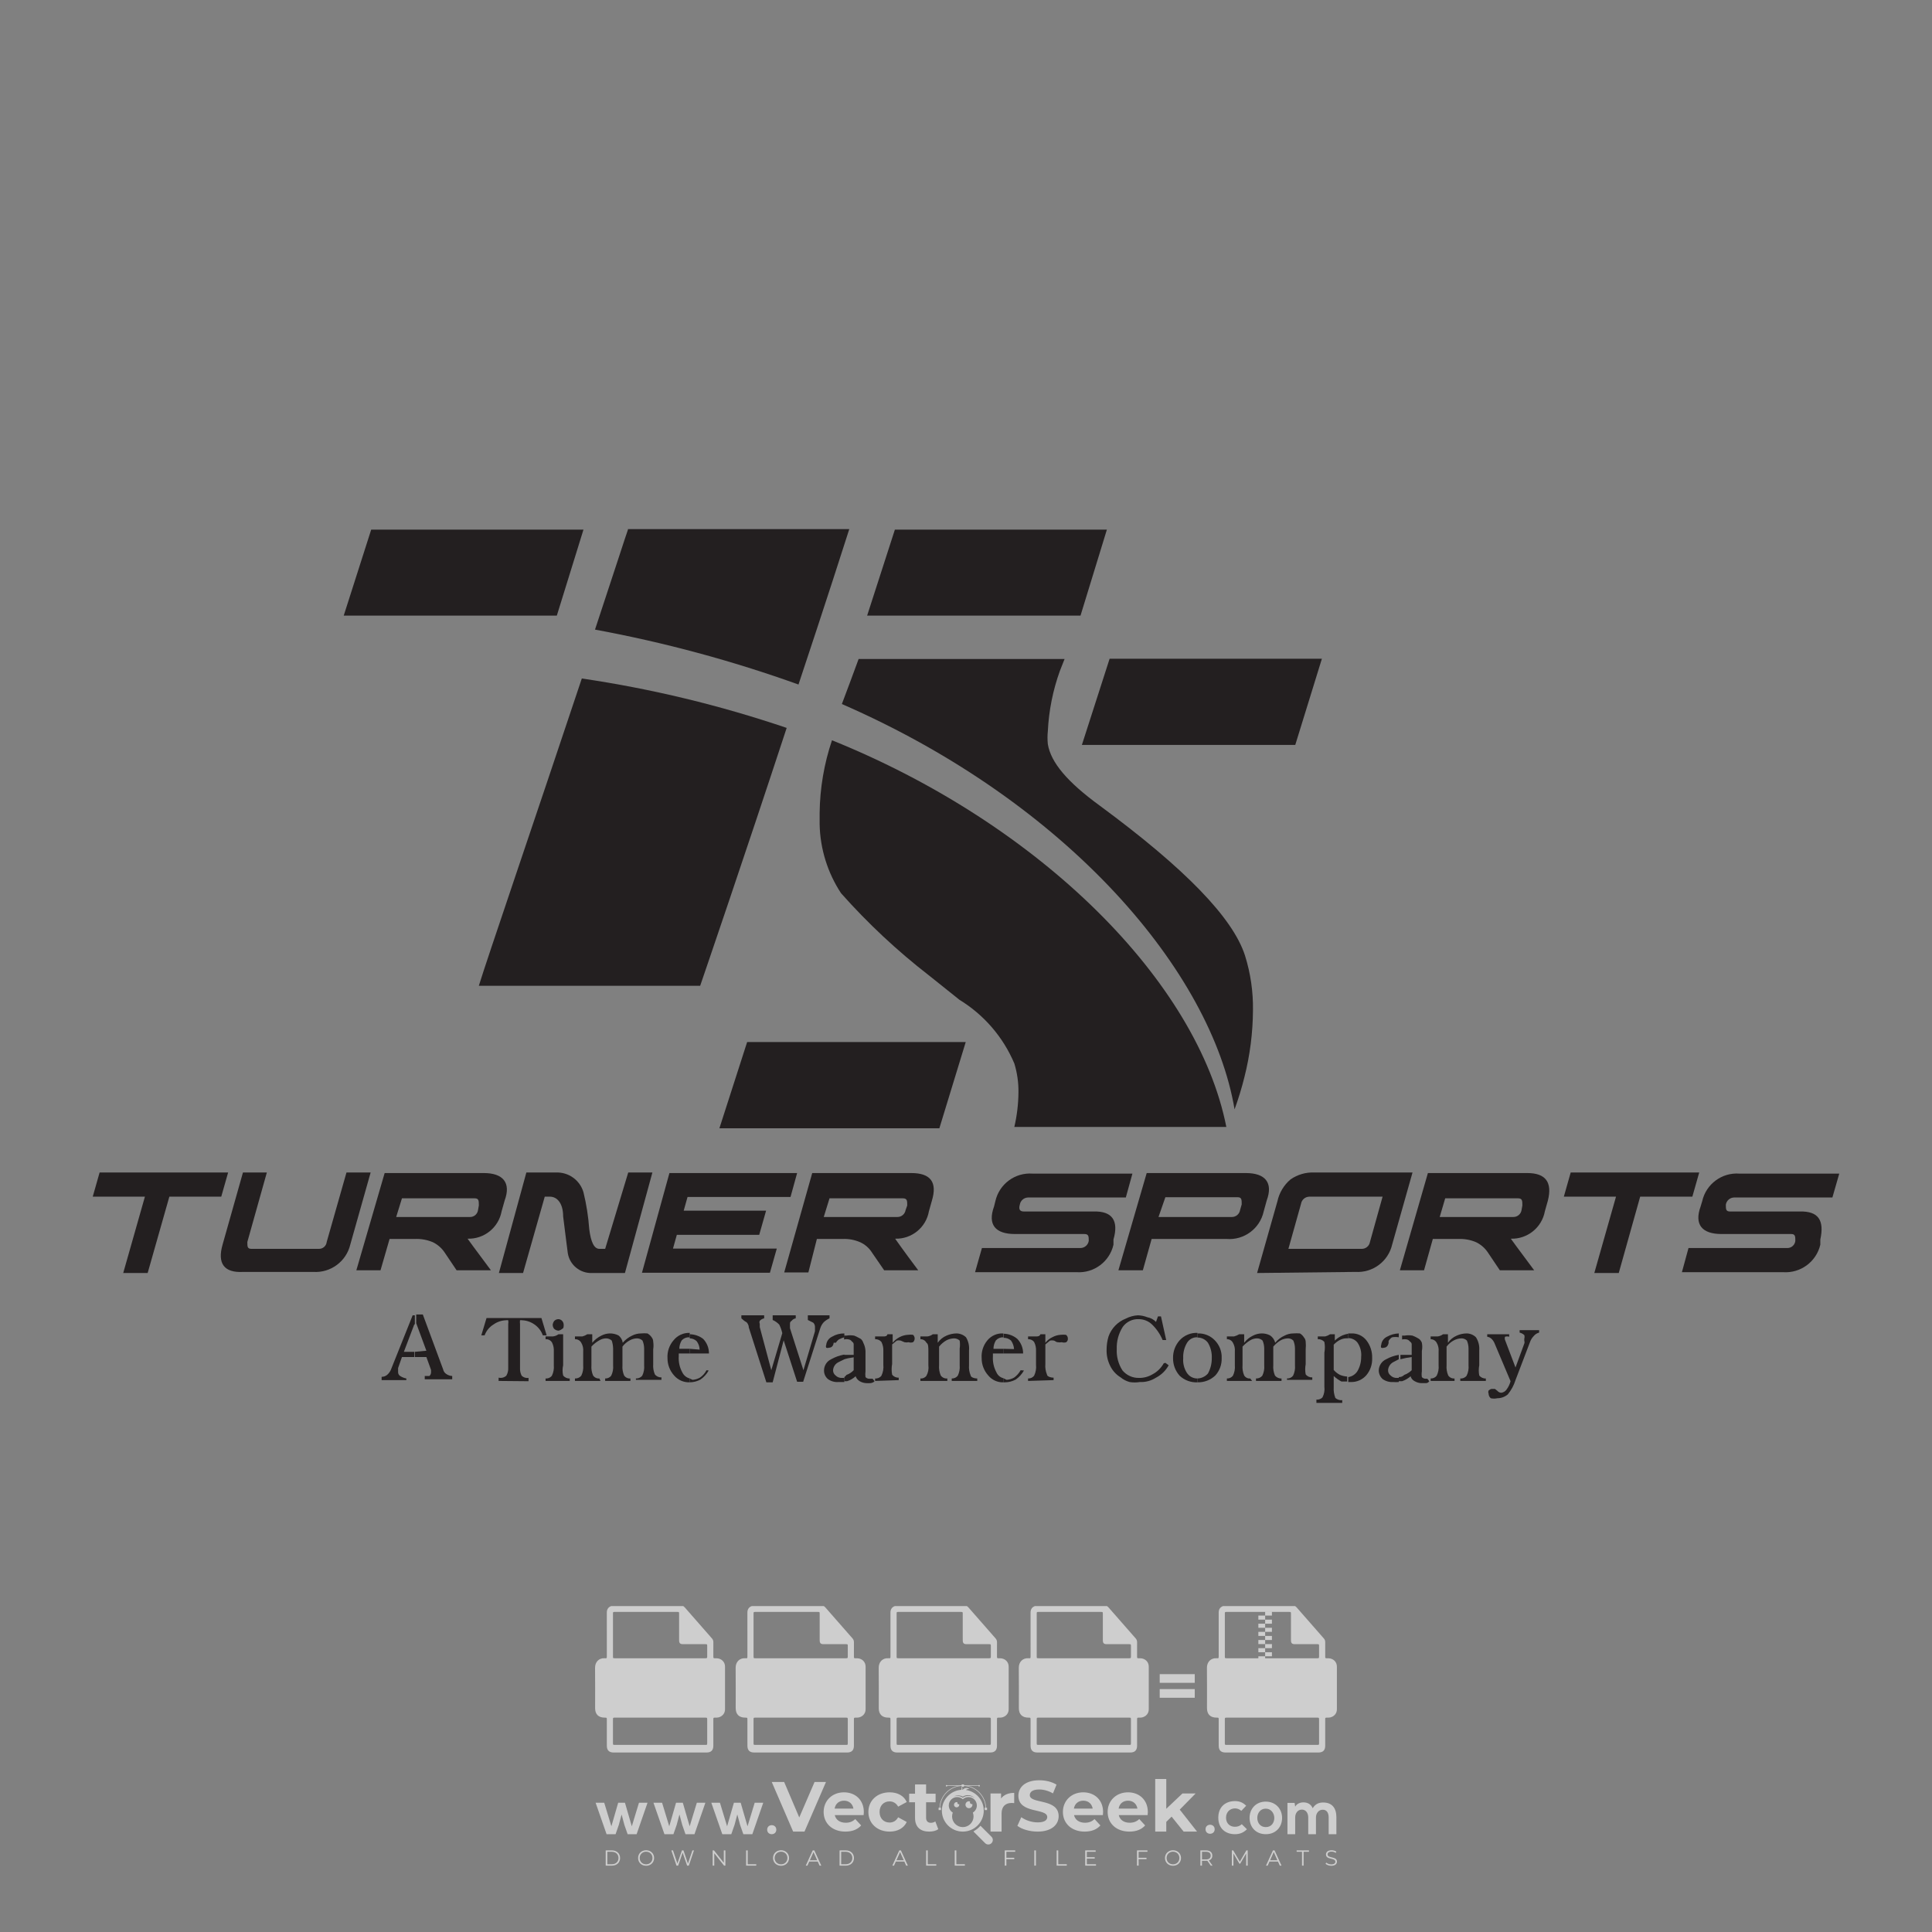 <?xml version="1.0" encoding="iso-8859-1"?>
<!-- Generator: Adobe Illustrator 27.0.0, SVG Export Plug-In . SVG Version: 6.00 Build 0)  -->
<svg version="1.1" id="Layer_1" xmlns="http://www.w3.org/2000/svg" xmlns:xlink="http://www.w3.org/1999/xlink" x="0px" y="0px"
	 viewBox="0 0 500 500" style="enable-background:new 0 0 500 500;" xml:space="preserve">
<rect x="0" y="0" width="500" height="500" fill="#808080" stroke="none"/>
<g id="watermark_1_">
	<g>
		<g id="watermark" style="opacity:0.61;">
			<g>
				<g>
					<g>
						<g>
							<polygon style="fill:#FFFFFF;" points="213.765,461.172 208.204,474.017 205.268,474.017 199.726,461.172 202.938,461.172 
								206.846,470.347 210.81,461.172 							"/>
						</g>
						<g>
							<path style="fill:#FFFFFF;" d="M223.507,469.741h-7.469c0.275,1.23,1.321,1.982,2.826,1.982c1.046,0,1.798-0.312,2.477-0.954
								l1.523,1.651c-0.917,1.046-2.294,1.597-4.074,1.597c-3.413,0-5.634-2.147-5.634-5.083c0-2.954,2.257-5.083,5.267-5.083
								c2.899,0,5.138,1.945,5.138,5.12C223.562,469.191,223.526,469.503,223.507,469.741 M216.002,468.071h4.863
								c-0.202-1.248-1.138-2.055-2.422-2.055C217.139,466.016,216.204,466.805,216.002,468.071"/>
						</g>
						<g>
							<path style="fill:#FFFFFF;" d="M224.735,468.934c0-2.973,2.294-5.083,5.505-5.083c2.074,0,3.707,0.899,4.423,2.514
								l-2.22,1.193c-0.532-0.936-1.321-1.358-2.221-1.358c-1.45,0-2.587,1.009-2.587,2.734c0,1.725,1.138,2.734,2.587,2.734
								c0.899,0,1.688-0.404,2.221-1.358l2.22,1.211c-0.716,1.578-2.349,2.495-4.423,2.495
								C227.029,474.017,224.735,471.907,224.735,468.934"/>
						</g>
						<g>
							<path style="fill:#FFFFFF;" d="M242.828,473.393c-0.587,0.422-1.45,0.624-2.331,0.624c-2.33,0-3.688-1.193-3.688-3.542
								v-4.055h-1.523v-2.202h1.523v-2.404h2.863v2.404h2.459v2.202h-2.459v4.019c0,0.844,0.458,1.303,1.229,1.303
								c0.422,0,0.844-0.128,1.156-0.367L242.828,473.393z"/>
						</g>
					</g>
					<g>
						<path style="fill:#FFFFFF;" d="M262.474,463.997v2.643c-0.238-0.018-0.422-0.037-0.642-0.037
							c-1.578,0-2.624,0.862-2.624,2.753v4.661h-2.863v-9.873h2.734v1.303C259.776,464.493,260.951,463.997,262.474,463.997"/>
					</g>
					<g>
						<path style="fill:#FFFFFF;" d="M263.299,472.53l1.009-2.239c1.083,0.789,2.697,1.339,4.239,1.339
							c1.762,0,2.477-0.587,2.477-1.376c0-2.404-7.469-0.752-7.469-5.524c0-2.184,1.762-4,5.413-4c1.615,0,3.267,0.385,4.459,1.138
							l-0.918,2.257c-1.193-0.679-2.422-1.009-3.56-1.009c-1.761,0-2.44,0.66-2.44,1.468c0,2.367,7.468,0.734,7.468,5.45
							c0,2.147-1.78,3.982-5.45,3.982C266.492,474.017,264.437,473.411,263.299,472.53"/>
					</g>
					<g>
						<path style="fill:#FFFFFF;" d="M285.428,469.741h-7.469c0.275,1.23,1.321,1.982,2.826,1.982c1.046,0,1.798-0.312,2.477-0.954
							l1.523,1.651c-0.918,1.046-2.294,1.597-4.074,1.597c-3.413,0-5.634-2.147-5.634-5.083c0-2.954,2.257-5.083,5.267-5.083
							c2.9,0,5.138,1.945,5.138,5.12C285.484,469.191,285.447,469.503,285.428,469.741 M277.923,468.071h4.863
							c-0.202-1.248-1.138-2.055-2.422-2.055C279.061,466.016,278.125,466.805,277.923,468.071"/>
					</g>
					<g>
						<path style="fill:#FFFFFF;" d="M297.007,469.741h-7.469c0.275,1.23,1.321,1.982,2.826,1.982c1.046,0,1.798-0.312,2.477-0.954
							l1.523,1.651c-0.918,1.046-2.294,1.597-4.074,1.597c-3.413,0-5.634-2.147-5.634-5.083c0-2.954,2.257-5.083,5.267-5.083
							c2.899,0,5.138,1.945,5.138,5.12C297.062,469.191,297.025,469.503,297.007,469.741 M289.501,468.071h4.863
							c-0.202-1.248-1.138-2.055-2.422-2.055C290.639,466.016,289.703,466.805,289.501,468.071"/>
					</g>
					<g>
						<polygon style="fill:#FFFFFF;" points="303.208,470.145 301.831,471.503 301.831,474.017 298.969,474.017 298.969,460.401 
							301.831,460.401 301.831,468.108 306.016,464.144 309.429,464.144 305.318,468.328 309.796,474.017 306.327,474.017 						"/>
					</g>
					<g>
						<path style="fill:#FFFFFF;" d="M256.601,475.359L256.601,475.359l-2.86-2.86c-0.435,0.508-0.953,0.943-1.534,1.284
							c-0.092,0.069-0.186,0.136-0.283,0.199l3.027,3.027c0.456,0.456,1.195,0.456,1.65,0
							C257.057,476.554,257.057,475.815,256.601,475.359"/>
					</g>
					<g>
						<path style="fill:#FFFFFF;" d="M249.984,463.244c0.221-0.173,0.495-0.281,0.797-0.281c0.042,0,0.083,0.002,0.124,0.006
							c-0.214-0.156-0.478-0.249-0.764-0.249c-0.395,0-0.744,0.18-0.981,0.458c-0.051,0-0.1,0.006-0.151,0.008
							c0.039-0.077,0.064-0.162,0.064-0.255c0-0.234-0.143-0.434-0.346-0.519c0.087,0.126,0.138,0.279,0.138,0.445
							c0,0.122-0.031,0.237-0.081,0.341c-2.811,0.201-5.03,2.539-5.03,5.4c0,2.993,2.426,5.42,5.42,5.42
							c2.993,0,5.42-2.426,5.42-5.42C254.595,465.879,252.593,463.635,249.984,463.244 M247.983,464.656
							c0.435,0,0.844,0.112,1.199,0.309c0.374-0.245,0.82-0.387,1.299-0.387c0.711,0,1.348,0.312,1.784,0.806
							c-0.435-0.379-1.004-0.61-1.627-0.61c-0.449,0-0.87,0.12-1.234,0.329c-0.079,0.046-0.156,0.096-0.229,0.15
							c-0.065-0.048-0.133-0.093-0.204-0.134c-0.369-0.219-0.8-0.344-1.26-0.344c-0.3,0-0.588,0.054-0.854,0.152
							C247.196,464.754,247.578,464.656,247.983,464.656 M251.772,469.098c0.115,0.305,0.181,0.634,0.181,0.979
							c0,1.534-1.244,2.777-2.778,2.777c-1.534,0-2.777-1.243-2.777-2.777c0-0.345,0.066-0.674,0.181-0.979
							c-0.62-0.382-1.035-1.064-1.035-1.846c0-1.197,0.971-2.168,2.168-2.168c0.565,0,1.078,0.218,1.463,0.572
							c0.386-0.354,0.899-0.572,1.464-0.572c1.197,0,2.168,0.971,2.168,2.168C252.807,468.034,252.392,468.716,251.772,469.098"/>
					</g>
					<g>
						<path style="fill:#FFFFFF;" d="M251.666,467.061c0,0.497-0.404,0.901-0.901,0.901c-0.497,0-0.901-0.404-0.901-0.901
							s0.404-0.901,0.901-0.901c0.101,0,0.197,0.017,0.287,0.047c-0.03,0.062-0.045,0.132-0.045,0.204
							c0,0.273,0.221,0.494,0.494,0.494c0.05,0,0.099-0.008,0.146-0.022C251.66,466.941,251.666,467,251.666,467.061"/>
					</g>
					<g>
						<path style="fill:#FFFFFF;" d="M248.255,467.061c0,0.376-0.305,0.681-0.681,0.681c-0.376,0-0.681-0.305-0.681-0.681
							s0.305-0.681,0.681-0.681c0.076,0,0.149,0.013,0.217,0.035c-0.023,0.047-0.034,0.1-0.034,0.155
							c0,0.206,0.167,0.374,0.374,0.374c0.038,0,0.075-0.006,0.11-0.017C248.25,466.97,248.255,467.015,248.255,467.061"/>
					</g>
					<g>
						<g>
							<g>
								<rect x="242.908" y="467.83" style="fill:#FFFFFF;" width="0.616" height="0.616"/>
							</g>
							<g>
								<rect x="254.827" y="467.83" style="fill:#FFFFFF;" width="0.616" height="0.616"/>
							</g>
							<g>
								<path style="fill:#FFFFFF;" d="M255.205,468.082h-0.14c0-3.248-2.642-5.89-5.89-5.89c-3.248,0-5.89,2.642-5.89,5.89h-0.14
									c0-1.611,0.627-3.125,1.766-4.264c1.139-1.139,2.653-1.766,4.264-1.766c1.611,0,3.125,0.627,4.264,1.766
									C254.578,464.957,255.205,466.471,255.205,468.082"/>
							</g>
						</g>
						<g>
							<rect x="248.868" y="461.814" style="fill:#FFFFFF;" width="0.616" height="0.616"/>
						</g>
						<g>
							<rect x="244.95" y="462.052" style="fill:#FFFFFF;" width="8.45" height="0.14"/>
						</g>
						<g>
							<path style="fill:#FFFFFF;" d="M245.174,462.15c0,0.108-0.088,0.196-0.196,0.196c-0.108,0-0.196-0.088-0.196-0.196
								c0-0.108,0.088-0.196,0.196-0.196C245.086,461.954,245.174,462.042,245.174,462.15"/>
						</g>
						<g>
							<path style="fill:#FFFFFF;" d="M253.596,462.15c0,0.108-0.088,0.196-0.196,0.196c-0.108,0-0.196-0.088-0.196-0.196
								c0-0.108,0.088-0.196,0.196-0.196C253.509,461.954,253.596,462.042,253.596,462.15"/>
						</g>
					</g>
				</g>
				<g>
					<path style="fill:#FFFFFF;" d="M314.356,473.409c0,1.559-2.364,1.559-2.364,0C311.993,471.851,314.356,471.851,314.356,473.409
						z"/>
				</g>
				<g>
					<g>
						<g>
							<path style="fill:#FFFFFF;" d="M161.739,466.549l1.772,6.088l1.855-6.088h2.215l-2.823,8.14h-2.33l-0.837-2.396l-0.722-2.708
								l-0.722,2.708l-0.837,2.396h-2.33l-2.839-8.14h2.231l1.855,6.088l1.756-6.088H161.739z"/>
						</g>
						<g>
							<path style="fill:#FFFFFF;" d="M176.713,466.549l1.772,6.088l1.855-6.088h2.215l-2.823,8.14h-2.33l-0.837-2.396l-0.722-2.708
								l-0.722,2.708l-0.837,2.396h-2.33l-2.839-8.14h2.231l1.855,6.088l1.756-6.088H176.713z"/>
						</g>
						<g>
							<path style="fill:#FFFFFF;" d="M191.687,466.549l1.772,6.088l1.855-6.088h2.215l-2.823,8.14h-2.33l-0.837-2.396l-0.722-2.708
								l-0.722,2.708l-0.837,2.396h-2.33l-2.839-8.14h2.231l1.855,6.088l1.756-6.088H191.687z"/>
						</g>
					</g>
					<g>
						<path style="fill:#FFFFFF;" d="M200.908,473.52c0,1.559-2.364,1.559-2.364,0C198.545,471.962,200.908,471.962,200.908,473.52z
							"/>
					</g>
					<g>
						<path style="fill:#FFFFFF;" d="M322.71,473.409c-0.935,0.919-1.919,1.28-3.117,1.28c-2.346,0-4.3-1.411-4.3-4.282
							s1.953-4.284,4.3-4.284c1.149,0,2.035,0.329,2.921,1.199l-1.264,1.329c-0.476-0.428-1.066-0.64-1.623-0.64
							c-1.346,0-2.33,0.985-2.33,2.396c0,1.542,1.05,2.362,2.297,2.362c0.64,0,1.28-0.18,1.772-0.672L322.71,473.409z"/>
					</g>
					<g>
						<path style="fill:#FFFFFF;" d="M331.805,470.472c0,2.33-1.591,4.217-4.217,4.217c-2.626,0-4.201-1.887-4.201-4.217
							c0-2.314,1.609-4.217,4.185-4.217C330.149,466.255,331.805,468.158,331.805,470.472z M325.389,470.472
							c0,1.231,0.739,2.38,2.199,2.38c1.46,0,2.199-1.149,2.199-2.38c0-1.215-0.854-2.396-2.199-2.396
							C326.144,468.077,325.389,469.258,325.389,470.472z"/>
					</g>
					<g>
						<path style="fill:#FFFFFF;" d="M338.572,474.689v-4.332c0-1.068-0.559-2.035-1.658-2.035c-1.082,0-1.722,0.967-1.722,2.035
							v4.332h-2.003v-8.107h1.855l0.148,0.985c0.426-0.82,1.362-1.116,2.133-1.116c0.969,0,1.937,0.394,2.396,1.51
							c0.723-1.149,1.658-1.478,2.708-1.478c2.297,0,3.43,1.412,3.43,3.84v4.365h-2.003v-4.365c0-1.066-0.442-1.97-1.526-1.97
							c-1.082,0-1.756,0.935-1.756,2.003v4.332H338.572z"/>
					</g>
				</g>
			</g>
		</g>
		<g style="opacity:0.61;">
			<g>
				<g>
					<path style="fill:#FFFFFF;" d="M345.988,431.299c-0.006-1.224-0.959-2.121-2.189-2.14c-0.924-0.014-0.832,0.12-0.834-0.867
						c-0.003-1.097-0.007-2.194,0.003-3.292c0.003-0.379-0.112-0.691-0.362-0.976c-2.342-2.668-4.678-5.342-7.019-8.011
						c-0.12-0.137-0.275-0.244-0.414-0.366c-6.214,0-12.427,0-18.641,0c-0.794,0.293-1.14,0.868-1.138,1.709
						c0.01,3.748,0.004,7.496,0.004,11.243c0,0.556-0.003,0.589-0.55,0.551c-1.497-0.102-2.516,0.986-2.497,2.492
						c0.044,3.476,0.013,6.953,0.014,10.429c0.001,1.58,0.867,2.443,2.45,2.449c0.582,0.002,0.582,0.002,0.582,0.6
						c0,2.219-0.001,4.438,0.001,6.657c0.001,1.192,0.58,1.771,1.768,1.771c8.013,0.001,16.027,0.001,24.04,0
						c1.168,0,1.755-0.583,1.757-1.745c0.002-2.256,0-4.512,0.001-6.768c0-0.512,0.002-0.511,0.52-0.515
						c0.271-0.002,0.541,0.008,0.809-0.058c0.996-0.246,1.69-1.044,1.694-2.069C346.003,438.696,346.005,434.997,345.988,431.299z
						 M317.537,417.162c5.337,0,10.674,0,16.01,0c0.548,0,0.554,0.007,0.554,0.561c0.001,2.243-0.001,4.486,0.001,6.73
						c0.001,0.811,0.249,1.059,1.06,1.059c1.91,0.001,3.821,0,5.731,0.001c0.458,0,0.479,0.021,0.481,0.483
						c0.003,0.887,0.002,1.775,0,2.662c-0.001,0.477-0.024,0.498-0.504,0.499c-3.895,0.001-7.79,0-11.684,0
						c-3.882,0-7.765,0-11.647,0c-0.55,0-0.552-0.001-0.552-0.561c-0.001-3.624-0.001-7.247,0-10.871
						C316.987,417.166,316.991,417.162,317.537,417.162z M340.822,451.579c-3.883,0.001-7.766,0-11.65,0c-3.871,0-7.742,0-11.613,0
						c-0.572,0-0.574-0.002-0.574-0.579c-0.001-1.997-0.001-3.994,0.001-5.991c0-0.464,0.023-0.486,0.478-0.487
						c7.803-0.001,15.607-0.001,23.41,0c0.478,0,0.499,0.02,0.499,0.503c0.002,1.997,0.001,3.994,0,5.991
						C341.375,451.574,341.37,451.579,340.822,451.579z"/>
				</g>
				<g>
					<g>
						<rect x="327.418" y="417.053" style="fill:#FFFFFF;" width="1.757" height="1.054"/>
					</g>
					<g>
						<rect x="325.662" y="418.107" style="fill:#FFFFFF;" width="1.757" height="1.054"/>
					</g>
					<g>
						<rect x="327.418" y="419.161" style="fill:#FFFFFF;" width="1.757" height="1.054"/>
					</g>
					<g>
						<rect x="325.662" y="420.215" style="fill:#FFFFFF;" width="1.757" height="1.054"/>
					</g>
					<g>
						<rect x="327.418" y="421.269" style="fill:#FFFFFF;" width="1.757" height="1.054"/>
					</g>
					<g>
						<rect x="325.662" y="422.323" style="fill:#FFFFFF;" width="1.757" height="1.054"/>
					</g>
					<g>
						<rect x="327.418" y="423.378" style="fill:#FFFFFF;" width="1.757" height="1.054"/>
					</g>
					<g>
						<rect x="325.662" y="424.432" style="fill:#FFFFFF;" width="1.757" height="1.054"/>
					</g>
					<g>
						<rect x="327.418" y="425.486" style="fill:#FFFFFF;" width="1.757" height="1.054"/>
					</g>
					<g>
						<rect x="325.662" y="426.54" style="fill:#FFFFFF;" width="1.757" height="1.054"/>
					</g>
					<g>
						<rect x="327.418" y="427.594" style="fill:#FFFFFF;" width="1.757" height="1.054"/>
					</g>
					<g>
						<rect x="325.662" y="428.648" style="fill:#FFFFFF;" width="1.757" height="1.054"/>
					</g>
				</g>
			</g>
			<g>
				<path style="fill:#FFFFFF;" d="M187.637,431.299c-0.006-1.224-0.959-2.121-2.189-2.14c-0.924-0.014-0.832,0.12-0.834-0.867
					c-0.003-1.097-0.007-2.194,0.003-3.292c0.003-0.379-0.112-0.691-0.362-0.976c-2.342-2.668-4.678-5.342-7.019-8.011
					c-0.12-0.137-0.275-0.244-0.414-0.366c-6.214,0-12.427,0-18.641,0c-0.794,0.293-1.14,0.868-1.138,1.709
					c0.01,3.748,0.004,7.496,0.004,11.243c0,0.556-0.003,0.589-0.55,0.551c-1.497-0.102-2.516,0.986-2.497,2.492
					c0.044,3.476,0.013,6.953,0.014,10.429c0.001,1.58,0.867,2.443,2.45,2.449c0.582,0.002,0.582,0.002,0.582,0.6
					c0,2.219-0.001,4.438,0.001,6.657c0.001,1.192,0.58,1.771,1.768,1.771c8.013,0.001,16.027,0.001,24.04,0
					c1.168,0,1.755-0.583,1.757-1.745c0.002-2.256,0-4.512,0.001-6.768c0-0.512,0.002-0.511,0.52-0.515
					c0.271-0.002,0.541,0.008,0.809-0.058c0.996-0.246,1.69-1.044,1.694-2.069C187.652,438.696,187.655,434.997,187.637,431.299z
					 M159.187,417.162c5.337,0,10.674,0,16.01,0c0.548,0,0.554,0.007,0.554,0.561c0.001,2.243-0.001,4.486,0.001,6.73
					c0.001,0.811,0.249,1.059,1.06,1.059c1.91,0.001,3.821,0,5.731,0.001c0.458,0,0.479,0.021,0.481,0.483
					c0.003,0.887,0.002,1.775,0,2.662c-0.001,0.477-0.024,0.498-0.504,0.499c-3.895,0.001-7.79,0-11.684,0
					c-3.882,0-7.765,0-11.647,0c-0.55,0-0.552-0.001-0.552-0.561c-0.001-3.624-0.001-7.247,0-10.871
					C158.636,417.166,158.64,417.162,159.187,417.162z M182.472,451.579c-3.883,0.001-7.766,0-11.65,0c-3.871,0-7.742,0-11.613,0
					c-0.572,0-0.574-0.002-0.574-0.579c-0.001-1.997-0.001-3.994,0.001-5.991c0-0.464,0.023-0.486,0.478-0.487
					c7.803-0.001,15.607-0.001,23.41,0c0.478,0,0.499,0.02,0.499,0.503c0.002,1.997,0.001,3.994,0,5.991
					C183.024,451.574,183.019,451.579,182.472,451.579z"/>
			</g>
			<g>
				<path style="fill:#FFFFFF;" d="M159.779,440.669v-7.897h2.779c0.375,0,0.726,0.061,1.053,0.182
					c0.327,0.121,0.612,0.292,0.855,0.513c0.242,0.221,0.434,0.483,0.573,0.789c0.14,0.305,0.21,0.642,0.21,1.009
					c0,0.375-0.07,0.715-0.21,1.02c-0.14,0.305-0.331,0.568-0.573,0.789c-0.243,0.221-0.528,0.392-0.855,0.513
					c-0.327,0.121-0.678,0.182-1.053,0.182h-1.29v2.901H159.779z M162.58,436.356c0.39,0,0.684-0.111,0.882-0.331
					c0.199-0.22,0.298-0.474,0.298-0.761c0-0.14-0.024-0.276-0.072-0.408c-0.048-0.132-0.121-0.248-0.221-0.347
					c-0.099-0.099-0.223-0.178-0.37-0.237c-0.147-0.059-0.32-0.089-0.518-0.089h-1.312v2.173H162.58z"/>
				<path style="fill:#FFFFFF;" d="M166.308,432.771h1.731l3.177,5.294h0.088l-0.088-1.522v-3.772h1.478v7.897h-1.566l-3.353-5.592
					h-0.088l0.088,1.522v4.07h-1.467V432.771z"/>
				<path style="fill:#FFFFFF;" d="M177.922,436.334h3.872c0.022,0.089,0.04,0.195,0.055,0.32c0.014,0.125,0.022,0.25,0.022,0.375
					c0,0.507-0.077,0.985-0.231,1.434c-0.154,0.449-0.397,0.849-0.728,1.202c-0.353,0.375-0.776,0.666-1.268,0.871
					c-0.493,0.206-1.055,0.309-1.688,0.309c-0.574,0-1.114-0.103-1.622-0.309c-0.507-0.206-0.948-0.492-1.323-0.86
					c-0.375-0.367-0.673-0.803-0.894-1.307c-0.221-0.504-0.331-1.053-0.331-1.649c0-0.595,0.11-1.145,0.331-1.649
					c0.221-0.504,0.518-0.939,0.894-1.307c0.375-0.367,0.816-0.654,1.323-0.86c0.507-0.206,1.048-0.309,1.622-0.309
					c0.64,0,1.211,0.11,1.715,0.331c0.504,0.221,0.935,0.526,1.296,0.915l-1.025,1.004c-0.258-0.272-0.544-0.48-0.861-0.623
					c-0.316-0.143-0.695-0.215-1.136-0.215c-0.361,0-0.703,0.065-1.026,0.193c-0.324,0.129-0.607,0.311-0.85,0.546
					c-0.242,0.235-0.436,0.52-0.579,0.855c-0.143,0.335-0.215,0.708-0.215,1.119c0,0.412,0.072,0.785,0.215,1.12
					c0.143,0.335,0.338,0.62,0.584,0.855c0.246,0.235,0.531,0.418,0.855,0.546c0.323,0.129,0.669,0.193,1.037,0.193
					c0.419,0,0.773-0.061,1.064-0.182c0.29-0.121,0.538-0.278,0.744-0.469c0.148-0.132,0.275-0.3,0.381-0.502
					c0.106-0.202,0.189-0.428,0.248-0.678h-2.482V436.334z"/>
			</g>
			<g>
				<path style="fill:#FFFFFF;" d="M224.019,431.299c-0.006-1.224-0.959-2.121-2.189-2.14c-0.924-0.014-0.832,0.12-0.834-0.867
					c-0.003-1.097-0.007-2.194,0.003-3.292c0.003-0.379-0.112-0.691-0.362-0.976c-2.342-2.668-4.678-5.342-7.019-8.011
					c-0.12-0.137-0.275-0.244-0.414-0.366c-6.214,0-12.427,0-18.641,0c-0.794,0.293-1.14,0.868-1.138,1.709
					c0.01,3.748,0.004,7.496,0.004,11.243c0,0.556-0.003,0.589-0.55,0.551c-1.497-0.102-2.516,0.986-2.497,2.492
					c0.044,3.476,0.013,6.953,0.014,10.429c0.001,1.58,0.867,2.443,2.45,2.449c0.582,0.002,0.582,0.002,0.582,0.6
					c0,2.219-0.001,4.438,0.001,6.657c0.001,1.192,0.58,1.771,1.768,1.771c8.013,0.001,16.027,0.001,24.04,0
					c1.168,0,1.755-0.583,1.757-1.745c0.002-2.256,0-4.512,0.001-6.768c0-0.512,0.002-0.511,0.52-0.515
					c0.271-0.002,0.541,0.008,0.809-0.058c0.997-0.246,1.69-1.044,1.694-2.069C224.034,438.696,224.036,434.997,224.019,431.299z
					 M195.568,417.162c5.337,0,10.674,0,16.01,0c0.548,0,0.554,0.007,0.554,0.561c0.001,2.243-0.001,4.486,0.001,6.73
					c0.001,0.811,0.249,1.059,1.06,1.059c1.91,0.001,3.821,0,5.731,0.001c0.458,0,0.479,0.021,0.481,0.483
					c0.003,0.887,0.002,1.775,0,2.662c-0.001,0.477-0.024,0.498-0.504,0.499c-3.895,0.001-7.79,0-11.684,0
					c-3.882,0-7.765,0-11.647,0c-0.55,0-0.552-0.001-0.552-0.561c-0.001-3.624-0.001-7.247,0-10.871
					C195.018,417.166,195.022,417.162,195.568,417.162z M218.854,451.579c-3.883,0.001-7.766,0-11.65,0c-3.871,0-7.742,0-11.613,0
					c-0.572,0-0.574-0.002-0.574-0.579c-0.001-1.997-0.001-3.994,0.001-5.991c0-0.464,0.023-0.486,0.478-0.487
					c7.803-0.001,15.607-0.001,23.41,0c0.478,0,0.499,0.02,0.499,0.503c0.002,1.997,0.001,3.994,0,5.991
					C219.406,451.574,219.401,451.579,218.854,451.579z"/>
			</g>
			<g>
				<path style="fill:#FFFFFF;" d="M205.111,432.771h1.699l2.967,7.897h-1.644l-0.651-1.886h-3.044l-0.651,1.886h-1.643
					L205.111,432.771z M206.997,437.415l-0.706-1.974l-0.287-0.96h-0.088l-0.287,0.96l-0.706,1.974H206.997z"/>
				<path style="fill:#FFFFFF;" d="M211.331,434.536c-0.125,0-0.245-0.024-0.359-0.072c-0.114-0.048-0.213-0.114-0.298-0.199
					c-0.084-0.084-0.151-0.182-0.198-0.292c-0.048-0.11-0.072-0.232-0.072-0.364s0.024-0.254,0.072-0.364
					c0.048-0.11,0.114-0.208,0.198-0.292c0.084-0.084,0.184-0.151,0.298-0.198c0.114-0.048,0.233-0.072,0.359-0.072
					c0.257,0,0.478,0.09,0.662,0.27c0.184,0.181,0.276,0.399,0.276,0.656s-0.092,0.476-0.276,0.656
					C211.809,434.446,211.589,434.536,211.331,434.536z M210.615,440.669v-5.404h1.445v5.404H210.615z"/>
			</g>
			<g>
				<path style="fill:#FFFFFF;" d="M261.044,431.299c-0.006-1.224-0.959-2.121-2.189-2.14c-0.924-0.014-0.832,0.12-0.834-0.867
					c-0.003-1.097-0.007-2.194,0.003-3.292c0.003-0.379-0.112-0.691-0.362-0.976c-2.342-2.668-4.678-5.342-7.019-8.011
					c-0.12-0.137-0.275-0.244-0.414-0.366c-6.214,0-12.427,0-18.641,0c-0.794,0.293-1.14,0.868-1.138,1.709
					c0.01,3.748,0.004,7.496,0.004,11.243c0,0.556-0.003,0.589-0.55,0.551c-1.497-0.102-2.516,0.986-2.497,2.492
					c0.044,3.476,0.013,6.953,0.014,10.429c0.001,1.58,0.867,2.443,2.45,2.449c0.582,0.002,0.582,0.002,0.582,0.6
					c0,2.219-0.001,4.438,0.001,6.657c0.001,1.192,0.58,1.771,1.768,1.771c8.013,0.001,16.027,0.001,24.04,0
					c1.168,0,1.755-0.583,1.757-1.745c0.002-2.256,0-4.512,0.001-6.768c0-0.512,0.002-0.511,0.52-0.515
					c0.271-0.002,0.541,0.008,0.809-0.058c0.996-0.246,1.69-1.044,1.694-2.069C261.059,438.696,261.061,434.997,261.044,431.299z
					 M232.593,417.162c5.337,0,10.674,0,16.01,0c0.548,0,0.554,0.007,0.554,0.561c0.001,2.243-0.001,4.486,0.001,6.73
					c0.001,0.811,0.249,1.059,1.06,1.059c1.91,0.001,3.821,0,5.731,0.001c0.458,0,0.479,0.021,0.481,0.483
					c0.003,0.887,0.002,1.775,0,2.662c-0.001,0.477-0.024,0.498-0.504,0.499c-3.895,0.001-7.79,0-11.684,0
					c-3.882,0-7.765,0-11.647,0c-0.55,0-0.552-0.001-0.552-0.561c-0.001-3.624-0.001-7.247,0-10.871
					C232.042,417.166,232.047,417.162,232.593,417.162z M255.878,451.579c-3.883,0.001-7.766,0-11.65,0c-3.871,0-7.742,0-11.613,0
					c-0.572,0-0.574-0.002-0.574-0.579c-0.001-1.997-0.001-3.994,0.001-5.991c0-0.464,0.023-0.486,0.478-0.487
					c7.803-0.001,15.607-0.001,23.41,0c0.478,0,0.499,0.02,0.499,0.503c0.002,1.997,0.001,3.994,0,5.991
					C256.431,451.574,256.426,451.579,255.878,451.579z"/>
			</g>
			<g>
				<path style="fill:#FFFFFF;" d="M236.361,440.845c-0.338,0-0.662-0.048-0.971-0.143c-0.309-0.095-0.592-0.239-0.849-0.43
					c-0.257-0.191-0.481-0.425-0.673-0.7c-0.191-0.276-0.342-0.597-0.452-0.965l1.401-0.551c0.103,0.397,0.283,0.726,0.54,0.987
					c0.257,0.261,0.596,0.392,1.015,0.392c0.154,0,0.303-0.02,0.447-0.061c0.143-0.04,0.272-0.099,0.386-0.176
					s0.204-0.175,0.27-0.292c0.066-0.118,0.099-0.254,0.099-0.408c0-0.147-0.026-0.279-0.077-0.397
					c-0.051-0.117-0.138-0.227-0.259-0.331c-0.121-0.103-0.28-0.202-0.475-0.298c-0.195-0.095-0.435-0.195-0.722-0.298l-0.485-0.176
					c-0.213-0.073-0.429-0.173-0.645-0.298c-0.217-0.125-0.413-0.276-0.59-0.452c-0.177-0.176-0.322-0.384-0.436-0.623
					c-0.114-0.239-0.171-0.509-0.171-0.81c0-0.309,0.06-0.597,0.182-0.866c0.121-0.268,0.294-0.503,0.518-0.706
					c0.224-0.202,0.492-0.36,0.805-0.474s0.66-0.171,1.042-0.171c0.397,0,0.74,0.053,1.031,0.16
					c0.291,0.107,0.537,0.243,0.739,0.408c0.202,0.165,0.366,0.348,0.491,0.546c0.125,0.199,0.217,0.386,0.276,0.563l-1.312,0.551
					c-0.074-0.221-0.208-0.419-0.402-0.596c-0.195-0.176-0.462-0.265-0.8-0.265c-0.324,0-0.592,0.075-0.805,0.226
					c-0.213,0.151-0.32,0.348-0.32,0.59c0,0.235,0.103,0.436,0.309,0.601c0.206,0.165,0.533,0.325,0.982,0.48l0.497,0.165
					c0.316,0.111,0.605,0.237,0.866,0.381c0.261,0.143,0.485,0.314,0.673,0.513c0.187,0.199,0.331,0.425,0.43,0.678
					c0.1,0.254,0.149,0.546,0.149,0.877c0,0.412-0.083,0.767-0.248,1.064c-0.165,0.298-0.377,0.542-0.634,0.734
					c-0.258,0.191-0.548,0.335-0.872,0.43C236.986,440.797,236.67,440.845,236.361,440.845z"/>
				<path style="fill:#FFFFFF;" d="M239.516,432.771h1.61l1.633,4.754l0.287,1.015h0.088l0.309-1.015l1.699-4.754h1.61l-2.879,7.897
					h-1.566L239.516,432.771z"/>
				<path style="fill:#FFFFFF;" d="M251.097,436.334h3.871c0.022,0.089,0.04,0.195,0.055,0.32c0.015,0.125,0.023,0.25,0.023,0.375
					c0,0.507-0.078,0.985-0.232,1.434c-0.154,0.449-0.397,0.849-0.728,1.202c-0.353,0.375-0.775,0.666-1.268,0.871
					c-0.493,0.206-1.055,0.309-1.688,0.309c-0.574,0-1.114-0.103-1.621-0.309c-0.507-0.206-0.949-0.492-1.324-0.86
					c-0.375-0.367-0.673-0.803-0.894-1.307c-0.22-0.504-0.331-1.053-0.331-1.649c0-0.595,0.11-1.145,0.331-1.649
					c0.221-0.504,0.518-0.939,0.894-1.307c0.375-0.367,0.816-0.654,1.324-0.86c0.507-0.206,1.047-0.309,1.621-0.309
					c0.64,0,1.211,0.11,1.715,0.331c0.504,0.221,0.936,0.526,1.296,0.915l-1.026,1.004c-0.257-0.272-0.544-0.48-0.861-0.623
					c-0.316-0.143-0.694-0.215-1.136-0.215c-0.36,0-0.702,0.065-1.026,0.193c-0.323,0.129-0.607,0.311-0.849,0.546
					c-0.243,0.235-0.436,0.52-0.579,0.855c-0.143,0.335-0.215,0.708-0.215,1.119c0,0.412,0.072,0.785,0.215,1.12
					c0.143,0.335,0.338,0.62,0.585,0.855c0.246,0.235,0.531,0.418,0.854,0.546c0.324,0.129,0.669,0.193,1.037,0.193
					c0.419,0,0.774-0.061,1.064-0.182c0.29-0.121,0.539-0.278,0.745-0.469c0.147-0.132,0.274-0.3,0.38-0.502
					c0.107-0.202,0.189-0.428,0.248-0.678h-2.482V436.334z"/>
			</g>
			<g>
				<path style="fill:#FFFFFF;" d="M297.3,431.299c-0.006-1.224-0.959-2.121-2.189-2.14c-0.924-0.014-0.832,0.12-0.834-0.867
					c-0.003-1.097-0.007-2.194,0.003-3.292c0.003-0.379-0.112-0.691-0.362-0.976c-2.342-2.668-4.678-5.342-7.019-8.011
					c-0.12-0.137-0.275-0.244-0.414-0.366c-6.214,0-12.427,0-18.641,0c-0.794,0.293-1.14,0.868-1.138,1.709
					c0.01,3.748,0.004,7.496,0.004,11.243c0,0.556-0.003,0.589-0.55,0.551c-1.497-0.102-2.516,0.986-2.497,2.492
					c0.044,3.476,0.013,6.953,0.014,10.429c0.001,1.58,0.867,2.443,2.45,2.449c0.582,0.002,0.582,0.002,0.582,0.6
					c0,2.219-0.001,4.438,0.001,6.657c0.001,1.192,0.58,1.771,1.768,1.771c8.013,0.001,16.027,0.001,24.04,0
					c1.168,0,1.755-0.583,1.757-1.745c0.002-2.256,0-4.512,0.001-6.768c0-0.512,0.002-0.511,0.52-0.515
					c0.271-0.002,0.541,0.008,0.809-0.058c0.996-0.246,1.69-1.044,1.694-2.069C297.315,438.696,297.318,434.997,297.3,431.299z
					 M268.85,417.162c5.337,0,10.674,0,16.01,0c0.548,0,0.554,0.007,0.554,0.561c0.001,2.243-0.001,4.486,0.001,6.73
					c0.001,0.811,0.249,1.059,1.06,1.059c1.91,0.001,3.821,0,5.731,0.001c0.458,0,0.479,0.021,0.481,0.483
					c0.003,0.887,0.002,1.775,0,2.662c-0.001,0.477-0.024,0.498-0.504,0.499c-3.895,0.001-7.79,0-11.684,0
					c-3.882,0-7.765,0-11.647,0c-0.55,0-0.552-0.001-0.552-0.561c-0.001-3.624-0.001-7.247,0-10.871
					C268.299,417.166,268.303,417.162,268.85,417.162z M292.135,451.579c-3.883,0.001-7.766,0-11.65,0c-3.871,0-7.742,0-11.613,0
					c-0.572,0-0.574-0.002-0.574-0.579c-0.001-1.997-0.001-3.994,0.001-5.991c0-0.464,0.023-0.486,0.478-0.487
					c7.803-0.001,15.607-0.001,23.41,0c0.478,0,0.499,0.02,0.499,0.503c0.001,1.997,0.001,3.994,0,5.991
					C292.687,451.574,292.682,451.579,292.135,451.579z"/>
			</g>
			<g>
				<path style="fill:#FFFFFF;" d="M272.966,434.183v1.831h3.165v1.412h-3.165v1.831h3.518v1.412h-5.007v-7.897h5.007v1.412H272.966
					z"/>
				<path style="fill:#FFFFFF;" d="M277.852,440.669v-7.897h2.779c0.375,0,0.726,0.061,1.053,0.182
					c0.327,0.121,0.612,0.292,0.855,0.513c0.243,0.221,0.434,0.483,0.574,0.789c0.14,0.305,0.209,0.642,0.209,1.009
					c0,0.375-0.07,0.715-0.209,1.02c-0.14,0.305-0.331,0.568-0.574,0.789c-0.243,0.221-0.528,0.392-0.855,0.513
					c-0.327,0.121-0.678,0.182-1.053,0.182h-1.29v2.901H277.852z M280.653,436.356c0.389,0,0.684-0.111,0.882-0.331
					c0.199-0.22,0.298-0.474,0.298-0.761c0-0.14-0.024-0.276-0.072-0.408c-0.048-0.132-0.121-0.248-0.221-0.347
					c-0.099-0.099-0.222-0.178-0.37-0.237c-0.147-0.059-0.32-0.089-0.518-0.089h-1.312v2.173H280.653z"/>
				<path style="fill:#FFFFFF;" d="M286.797,440.845c-0.338,0-0.662-0.048-0.971-0.143c-0.309-0.095-0.592-0.239-0.849-0.43
					c-0.257-0.191-0.482-0.425-0.673-0.7c-0.191-0.276-0.342-0.597-0.452-0.965l1.401-0.551c0.103,0.397,0.283,0.726,0.541,0.987
					c0.257,0.261,0.595,0.392,1.015,0.392c0.154,0,0.303-0.02,0.447-0.061c0.143-0.04,0.272-0.099,0.386-0.176
					c0.114-0.077,0.204-0.175,0.27-0.292c0.066-0.118,0.1-0.254,0.1-0.408c0-0.147-0.026-0.279-0.077-0.397
					c-0.051-0.117-0.138-0.227-0.259-0.331c-0.121-0.103-0.279-0.202-0.474-0.298c-0.195-0.095-0.436-0.195-0.723-0.298
					l-0.485-0.176c-0.213-0.073-0.428-0.173-0.645-0.298c-0.217-0.125-0.414-0.276-0.59-0.452c-0.176-0.176-0.322-0.384-0.436-0.623
					c-0.114-0.239-0.171-0.509-0.171-0.81c0-0.309,0.061-0.597,0.182-0.866c0.121-0.268,0.294-0.503,0.518-0.706
					c0.224-0.202,0.493-0.36,0.805-0.474c0.312-0.114,0.66-0.171,1.042-0.171c0.397,0,0.741,0.053,1.031,0.16
					c0.29,0.107,0.537,0.243,0.739,0.408c0.202,0.165,0.365,0.348,0.491,0.546c0.125,0.199,0.217,0.386,0.276,0.563l-1.312,0.551
					c-0.074-0.221-0.208-0.419-0.403-0.596c-0.195-0.176-0.462-0.265-0.799-0.265c-0.324,0-0.592,0.075-0.805,0.226
					c-0.213,0.151-0.32,0.348-0.32,0.59c0,0.235,0.103,0.436,0.309,0.601c0.206,0.165,0.533,0.325,0.982,0.48l0.496,0.165
					c0.316,0.111,0.605,0.237,0.866,0.381c0.261,0.143,0.485,0.314,0.673,0.513c0.187,0.199,0.331,0.425,0.43,0.678
					c0.099,0.254,0.149,0.546,0.149,0.877c0,0.412-0.083,0.767-0.248,1.064c-0.165,0.298-0.377,0.542-0.634,0.734
					c-0.258,0.191-0.548,0.335-0.872,0.43C287.422,440.797,287.105,440.845,286.797,440.845z"/>
			</g>
			<g>
				<path style="fill:#FFFFFF;" d="M321.394,439.168l4.004-4.985h-3.827v-1.412h5.559v1.5l-3.96,4.985h4.004v1.412h-5.779V439.168z"
					/>
				<path style="fill:#FFFFFF;" d="M328.409,432.771h1.489v7.897h-1.489V432.771z"/>
				<path style="fill:#FFFFFF;" d="M331.486,440.669v-7.897h2.779c0.375,0,0.726,0.061,1.053,0.182
					c0.327,0.121,0.612,0.292,0.855,0.513s0.434,0.483,0.574,0.789c0.14,0.305,0.209,0.642,0.209,1.009
					c0,0.375-0.07,0.715-0.209,1.02c-0.14,0.305-0.331,0.568-0.574,0.789c-0.243,0.221-0.528,0.392-0.855,0.513
					c-0.327,0.121-0.678,0.182-1.053,0.182h-1.29v2.901H331.486z M334.288,436.356c0.389,0,0.684-0.111,0.882-0.331
					c0.199-0.22,0.298-0.474,0.298-0.761c0-0.14-0.024-0.276-0.072-0.408c-0.048-0.132-0.121-0.248-0.221-0.347
					c-0.099-0.099-0.222-0.178-0.37-0.237c-0.147-0.059-0.32-0.089-0.518-0.089h-1.312v2.173H334.288z"/>
			</g>
		</g>
		<g style="opacity:0.61;">
			<path style="fill:#FFFFFF;" d="M300.133,433.27h9.067v2.242h-9.067V433.27z M300.133,437.136h9.067v2.243h-9.067V437.136z"/>
		</g>
	</g>
	<g style="opacity:0.61;">
		<path style="fill:#FFFFFF;" d="M156.756,478.878h1.607c1.263,0,2.114,0.812,2.114,1.974c0,1.161-0.851,1.973-2.114,1.973h-1.607
			V478.878z M158.34,482.464c1.049,0,1.725-0.665,1.725-1.612c0-0.947-0.677-1.613-1.725-1.613h-1.167v3.225H158.34z"/>
		<path style="fill:#FFFFFF;" d="M165.139,480.851c0-1.15,0.879-2.007,2.075-2.007c1.184,0,2.069,0.851,2.069,2.007
			c0,1.156-0.885,2.007-2.069,2.007C166.019,482.858,165.139,482.002,165.139,480.851z M168.866,480.851
			c0-0.942-0.705-1.635-1.652-1.635c-0.953,0-1.663,0.693-1.663,1.635c0,0.941,0.71,1.635,1.663,1.635
			C168.162,482.486,168.866,481.793,168.866,480.851z"/>
		<path style="fill:#FFFFFF;" d="M179.596,478.878l-1.331,3.947h-0.44l-1.156-3.366l-1.161,3.366h-0.434l-1.331-3.947h0.429
			l1.139,3.394l1.178-3.394h0.389l1.161,3.411l1.156-3.411H179.596z"/>
		<path style="fill:#FFFFFF;" d="M187.731,478.878v3.947h-0.344l-2.537-3.202v3.202h-0.417v-3.947h0.344l2.543,3.203v-3.203H187.731
			z"/>
		<path style="fill:#FFFFFF;" d="M193.093,478.878h0.417v3.586h2.21v0.361h-2.627V478.878z"/>
		<path style="fill:#FFFFFF;" d="M200.061,480.851c0-1.15,0.879-2.007,2.075-2.007c1.184,0,2.069,0.851,2.069,2.007
			c0,1.156-0.885,2.007-2.069,2.007C200.941,482.858,200.061,482.002,200.061,480.851z M203.788,480.851
			c0-0.942-0.705-1.635-1.652-1.635c-0.953,0-1.663,0.693-1.663,1.635c0,0.941,0.71,1.635,1.663,1.635
			C203.083,482.486,203.788,481.793,203.788,480.851z"/>
		<path style="fill:#FFFFFF;" d="M211.636,481.77h-2.199l-0.474,1.054h-0.434l1.804-3.947h0.412l1.804,3.947h-0.44L211.636,481.77z
			 M211.484,481.432l-0.947-2.12l-0.947,2.12H211.484z"/>
		<path style="fill:#FFFFFF;" d="M217.28,478.878h1.607c1.263,0,2.114,0.812,2.114,1.974c0,1.161-0.851,1.973-2.114,1.973h-1.607
			V478.878z M218.864,482.464c1.049,0,1.725-0.665,1.725-1.612c0-0.947-0.677-1.613-1.725-1.613h-1.167v3.225H218.864z"/>
		<path style="fill:#FFFFFF;" d="M234.041,481.77h-2.199l-0.474,1.054h-0.434l1.804-3.947h0.412l1.804,3.947h-0.44L234.041,481.77z
			 M233.889,481.432l-0.947-2.12l-0.947,2.12H233.889z"/>
		<path style="fill:#FFFFFF;" d="M239.685,478.878h0.417v3.586h2.21v0.361h-2.627V478.878z"/>
		<path style="fill:#FFFFFF;" d="M247.082,478.878h0.417v3.586h2.21v0.361h-2.627V478.878z"/>
		<path style="fill:#FFFFFF;" d="M260.449,479.239v1.551h2.041v0.361h-2.041v1.675h-0.417v-3.947h2.706v0.361H260.449z"/>
		<path style="fill:#FFFFFF;" d="M267.678,478.878h0.417v3.947h-0.417V478.878z"/>
		<path style="fill:#FFFFFF;" d="M273.456,478.878h0.417v3.586h2.21v0.361h-2.627V478.878z"/>
		<path style="fill:#FFFFFF;" d="M283.644,482.464v0.361h-2.791v-3.947h2.706v0.361h-2.289v1.404h2.041v0.355h-2.041v1.466H283.644z
			"/>
		<path style="fill:#FFFFFF;" d="M294.672,479.239v1.551h2.041v0.361h-2.041v1.675h-0.417v-3.947h2.706v0.361H294.672z"/>
		<path style="fill:#FFFFFF;" d="M301.5,480.851c0-1.15,0.879-2.007,2.075-2.007c1.184,0,2.069,0.851,2.069,2.007
			c0,1.156-0.885,2.007-2.069,2.007C302.379,482.858,301.5,482.002,301.5,480.851z M305.226,480.851
			c0-0.942-0.705-1.635-1.652-1.635c-0.953,0-1.663,0.693-1.663,1.635c0,0.941,0.71,1.635,1.663,1.635
			C304.522,482.486,305.226,481.793,305.226,480.851z"/>
		<path style="fill:#FFFFFF;" d="M313.351,482.825l-0.902-1.269c-0.102,0.011-0.203,0.017-0.316,0.017h-1.06v1.252h-0.417v-3.947
			h1.477c1.004,0,1.613,0.507,1.613,1.353c0,0.62-0.327,1.054-0.902,1.24l0.964,1.353H313.351z M313.328,480.231
			c0-0.632-0.417-0.992-1.207-0.992h-1.048v1.979h1.048C312.911,481.218,313.328,480.851,313.328,480.231z"/>
		<path style="fill:#FFFFFF;" d="M322.907,478.878v3.947h-0.4v-3.158l-1.551,2.656h-0.197l-1.551-2.639v3.14h-0.4v-3.947h0.344
			l1.714,2.926l1.697-2.926H322.907z"/>
		<path style="fill:#FFFFFF;" d="M330.744,481.77h-2.199l-0.473,1.054h-0.434l1.804-3.947h0.411l1.804,3.947h-0.44L330.744,481.77z
			 M330.592,481.432l-0.947-2.12l-0.947,2.12H330.592z"/>
		<path style="fill:#FFFFFF;" d="M336.957,479.239h-1.387v-0.361h3.192v0.361h-1.387v3.586h-0.417V479.239z"/>
		<path style="fill:#FFFFFF;" d="M343.063,482.346l0.164-0.321c0.282,0.276,0.784,0.479,1.302,0.479c0.739,0,1.06-0.31,1.06-0.699
			c0-1.083-2.43-0.417-2.43-1.877c0-0.581,0.451-1.083,1.455-1.083c0.446,0,0.908,0.13,1.224,0.35l-0.141,0.333
			c-0.338-0.22-0.733-0.327-1.083-0.327c-0.722,0-1.043,0.321-1.043,0.716c0,1.083,2.43,0.429,2.43,1.866
			c0,0.581-0.462,1.077-1.472,1.077C343.937,482.858,343.356,482.65,343.063,482.346z"/>
	</g>
</g>
<g>
</g>
<g>
	<g id="g110" transform="translate(-27.94,-36.37)">
		<path id="path10" style="fill:#231F20;" d="M51.94,346.068l1.777-6.254h33.26l-1.777,6.254H71.768l-5.614,19.757h-6.325
			l5.614-19.757H51.94z"/>
		<path id="path12" style="fill:#231F20;" d="M85.556,358.434l5.259-18.62h6.183l-5.046,17.98c0,1.208,0,1.777,1.066,1.777h17.412
			c1.048,0.043,1.95-0.734,2.061-1.777l5.117-17.98h6.254l-5.259,18.62c-1.032,4.395-5.089,7.4-9.594,7.107H90.886
			C85.911,365.825,84.134,363.338,85.556,358.434z"/>
		<path id="path14" style="fill:#231F20;" d="M127.487,339.956h25.656c4.975,0,7.107,2.487,5.401,7.107l-0.782,2.772
			c-0.772,4.225-4.52,7.247-8.813,7.107c0,0,1.99,2.772,6.041,8.173h-8.884l-3.056-4.548c-0.759-1.157-1.814-2.09-3.056-2.701
			c-1.479-0.635-3.083-0.926-4.691-0.853h-6.538l-2.345,8.102h-6.254L127.487,339.956z M130.471,351.327h19.047
			c1.063,0.047,1.986-0.723,2.132-1.777l0.213-1.208c0-1.208,0-1.848-1.066-1.848h-18.833L130.471,351.327z"/>
		<path id="path16" style="fill:#231F20;" d="M190.525,339.814h6.254l-7.107,26.011h-8.528c-3.076,0.112-5.755-2.08-6.254-5.117
			c0,0-0.426-3.198-1.208-9.523c0-3.411-1.564-5.117-3.411-5.117h-1.35l-5.614,19.757h-6.254l7.107-26.011h7.675
			c3.263-0.13,6.195,1.981,7.107,5.117c0.766,3.126,1.265,6.312,1.492,9.523c0.426,3.411,1.279,5.117,2.63,5.117h1.492
			L190.525,339.814z"/>
		<path id="path18" style="fill:#231F20;" d="M227.197,365.754h-33.118l7.107-25.798h33.047l-1.706,6.183h-26.651l-0.995,3.553
			h21.321l-1.777,6.254h-21.321l-0.995,3.553h26.864L227.197,365.754z"/>
		<path id="path20" style="fill:#231F20;" d="M238.141,339.956h25.656c4.975,0,6.752,2.369,5.33,7.107l-0.782,2.772
			c-0.74,4.214-4.466,7.242-8.742,7.107c0,0,1.919,2.772,5.97,8.173h-8.813l-3.127-4.548c-0.733-1.179-1.795-2.118-3.056-2.701
			c-1.454-0.636-3.035-0.928-4.619-0.853h-6.609l-2.203,8.67h-6.254L238.141,339.956z M241.126,351.327h19.047
			c1.052,0.015,1.957-0.74,2.132-1.777l0.426-1.208c0-1.208,0-1.848-1.137-1.848h-18.975L241.126,351.327z"/>
		<path id="path22" style="fill:#231F20;" d="M316.104,357.155v1.35c-1.002,4.384-5.035,7.394-9.523,7.107h-26.296l1.777-6.254
			h25.514c1.064-0.02,1.961-0.798,2.132-1.848c0-1.137,0-1.777-1.137-1.777h-17.98c-5.046,0-7.107-2.416-5.401-7.107l0.355-1.421
			c1.006-4.412,5.081-7.431,9.594-7.107h25.869l-1.706,6.183h-25.301c-1.064,0.02-1.961,0.798-2.132,1.848l0,0
			c-0.355,1.208,0,1.777,1.066,1.777h18.052C315.749,349.764,317.526,352.251,316.104,357.155z"/>
		<path id="path24" style="fill:#231F20;" d="M324.704,339.956h25.656c5.046,0,7.107,2.487,5.401,7.107l-0.782,2.843
			c-0.979,4.43-5.072,7.462-9.594,7.107h-19.402l-2.274,8.102h-6.325L324.704,339.956z M327.76,351.327h18.975
			c1.052,0.015,1.957-0.74,2.132-1.777l0.426-1.492c0-1.208,0-1.848-1.066-1.848h-18.691L327.76,351.327z"/>
		<path id="path26" style="fill:#231F20;" d="M353.273,365.825l5.259-18.549c0.475-2.221,1.675-4.221,3.411-5.686
			c1.81-1.256,3.983-1.88,6.183-1.777h25.372l-5.259,18.62c-1.002,4.384-5.035,7.394-9.523,7.107L353.273,365.825z M382.483,357.795
			l3.269-11.726h-18.975c-1.064,0.02-1.961,0.798-2.132,1.848l-3.269,11.655h18.975
			C381.402,359.586,382.308,358.832,382.483,357.795z"/>
		<path id="path28" style="fill:#231F20;" d="M397.478,339.956h25.727c4.738,0,6.515,2.369,5.33,7.107l-0.782,2.772
			c-0.772,4.225-4.52,7.247-8.813,7.107c0,0,1.99,2.772,6.041,8.173h-8.884l-3.056-4.548c-0.759-1.157-1.814-2.09-3.056-2.701
			c-1.456-0.629-3.035-0.92-4.62-0.853h-6.609l-2.274,8.102h-6.254L397.478,339.956z M400.534,351.327h19.047
			c1.052,0.015,1.957-0.74,2.132-1.777l0.213-1.208c0-1.208,0-1.848-1.137-1.848h-18.833L400.534,351.327z"/>
		<path id="path30" style="fill:#231F20;" d="M432.658,346.068l1.777-6.254h33.26l-1.777,6.254h-13.503l-5.543,19.757h-6.325
			l5.614-19.757H432.658z"/>
		<path id="path32" style="fill:#231F20;" d="M499.036,357.155v1.35c-1.032,4.395-5.089,7.4-9.594,7.107h-26.225l1.706-6.254h25.585
			c1.06,0.006,1.951-0.794,2.061-1.848c0-1.137,0-1.777-1.066-1.777h-18.052c-4.975,0-7.107-2.416-5.401-7.107l0.426-1.421
			c1.006-4.412,5.081-7.431,9.594-7.107h25.869l-1.777,6.183H476.72c-1.064,0.02-1.961,0.798-2.132,1.848l0,0
			c0,1.208,0,1.777,1.137,1.777h17.98C498.61,349.764,500.102,352.251,499.036,357.155L499.036,357.155z"/>
		<polygon id="polygon34" style="fill:#231F20;" points="221.298,306.056 214.12,328.372 271.046,328.372 277.869,306.056 		"/>
		<path id="path36" style="fill:#231F20;" d="M151.863,291.487h57.282c0.924-2.701,11.655-34.042,22.387-66.734
			c-17.251-5.853-34.996-10.134-53.018-12.792C167.285,245.647,153.64,285.588,151.863,291.487z"/>
		<polygon id="polygon38" style="fill:#231F20;" points="259.533,173.441 252.355,195.686 307.576,195.686 314.399,173.441 		"/>
		<polygon id="polygon40" style="fill:#231F20;" points="315.109,206.844 307.931,229.159 363.152,229.159 370.046,206.844 		"/>
		<path id="path42" style="fill:#231F20;" d="M243.258,227.951c-2.047,6.071-3.126,12.427-3.198,18.833c0,0.995,0,1.99,0,2.914
			c0.133,6.349,2.054,12.532,5.543,17.838c6.927,7.799,14.564,14.937,22.813,21.321l7.818,6.254
			c6.346,3.874,11.317,9.64,14.214,16.488c0.746,2.44,1.106,4.982,1.066,7.533c-0.027,2.991-0.384,5.971-1.066,8.884h54.865
			C337.922,290.563,297.484,249.84,243.258,227.951z"/>
		<path id="path44" style="fill:#231F20;" d="M190.454,173.441c-0.497,1.35-3.625,11.087-8.528,25.869
			c17.91,3.302,35.523,8.056,52.662,14.214c7.107-21.321,12.082-36.885,13.148-40.225h-57.282"/>
		<path id="path46" style="fill:#231F20;" d="M350.146,283.669c-3.127-9.737-15.422-22.458-37.596-38.804
			c-8.386-6.112-12.65-11.158-13.432-15.919c-0.115-1.11-0.115-2.23,0-3.34c0.259-5.338,1.313-10.608,3.127-15.635
			c0,0,0.569-1.421,1.208-3.056h-53.302c-0.924,2.559-3.34,9.026-4.335,11.655c58.845,25.656,95.659,69.435,101.629,104.898
			c1.004-2.747,1.858-5.546,2.559-8.386c1.432-5.646,2.171-11.445,2.203-17.27C352.278,293.018,351.583,288.244,350.146,283.669z"/>
		<polygon id="polygon48" style="fill:#231F20;" points="124.004,173.441 116.897,195.686 172.047,195.686 178.941,173.441 		"/>
		<path id="path50" style="fill:#231F20;" d="M135.304,386.222v1.35h2.985l1.208,3.34c0,0,0,0.426,0,0.64l0,0
			c-0.008,0.354-0.163,0.688-0.426,0.924h-1.208l0,0v0.853h7.107v-0.853c-0.534-0.022-1.052-0.195-1.492-0.497
			c-0.44-0.266-0.749-0.704-0.853-1.208l-5.259-14.214h-1.706v2.274l2.63,7.107L135.304,386.222z"/>
		<path id="path52" style="fill:#231F20;" d="M135.304,379.115v-2.345h-0.569l-5.686,14.214c-0.226,0.459-0.54,0.87-0.924,1.208
			c-0.401,0.328-0.904,0.504-1.421,0.497v0.853h6.396v-0.426c-0.612-0.114-1.194-0.356-1.706-0.711
			c-0.253-0.214-0.407-0.522-0.426-0.853c0,0,0-0.497,0-0.64c0.017-0.165,0.017-0.332,0-0.497l0.995-2.843h3.198v-1.35h-2.701
			l2.701-7.107H135.304z"/>
		<path id="path54" style="fill:#231F20;" d="M156.98,393.756v-0.853c0.705,0.172,1.449-0.014,1.99-0.497
			c0.368-0.622,0.541-1.34,0.497-2.061v-11.3c0.063-0.329,0.063-0.666,0-0.995c-0.188-0.038-0.381-0.038-0.569,0
			c-1.147,0.037-2.258,0.407-3.198,1.066c-1.083,0.652-1.911,1.655-2.345,2.843h-0.853l1.35-4.477h14.214l1.35,4.477h-0.995
			c-0.407-1.161-1.181-2.159-2.203-2.843c-0.94-0.659-2.051-1.029-3.198-1.066c-0.164-0.039-0.334-0.039-0.497,0
			c-0.048,0.33-0.048,0.665,0,0.995v11.371c-0.036,0.689,0.111,1.376,0.426,1.99c0.474,0.452,1.129,0.662,1.777,0.569v0.853
			L156.98,393.756z"/>
		<path id="path56" style="fill:#231F20;" d="M170.981,379.115c0.057-0.306,0.178-0.597,0.355-0.853
			c0.294-0.316,0.706-0.496,1.137-0.497c0.388,0.015,0.75,0.196,0.995,0.497c0.23,0.28,0.356,0.632,0.355,0.995
			c0,0.355,0,0.924-0.355,0.995c-0.284,0.248-0.626,0.42-0.995,0.497c-0.425-0.03-0.827-0.206-1.137-0.497
			c-0.225-0.283-0.35-0.633-0.355-0.995V379.115z"/>
		<path id="path58" style="fill:#231F20;" d="M169.133,393.756v-0.64c0.631,0.059,1.248-0.209,1.635-0.711
			c0.412-0.837,0.585-1.772,0.497-2.701v-3.553c0.053-0.782-0.094-1.565-0.426-2.274c-0.335-0.619-1.004-0.981-1.706-0.924v-0.711
			h1.848c0.54-0.05,1.056-0.247,1.492-0.569h1.208v8.031c-0.198,0.865-0.198,1.764,0,2.63c0.402,0.529,1.042,0.822,1.706,0.782v0.64
			H169.133z"/>
		<path id="path60" style="fill:#231F20;" d="M183.347,393.756h-6.609v-0.64c0.626,0.034,1.232-0.229,1.635-0.711
			c0.412-0.837,0.585-1.772,0.497-2.701v-3.553c0.078-0.792-0.096-1.588-0.497-2.274c-0.324-0.594-0.958-0.952-1.635-0.924v-0.711
			h1.919c0.454-0.119,0.886-0.311,1.279-0.569h1.279v2.203c0.642-0.775,1.442-1.405,2.345-1.848
			c0.682-0.355,1.435-0.549,2.203-0.569c0.763-0.01,1.518,0.16,2.203,0.497c0.625,0.458,1.035,1.151,1.137,1.919
			c0.663-0.783,1.487-1.414,2.416-1.848c0.726-0.371,1.53-0.566,2.345-0.569c0.544-0.052,1.091-0.052,1.635,0
			c0.459,0.258,0.85,0.624,1.137,1.066c0.231,0.308,0.355,0.682,0.355,1.066c0.099,0.66,0.099,1.33,0,1.99v3.838
			c-0.074,0.898,0.073,1.801,0.426,2.63c0.402,0.529,1.042,0.822,1.706,0.782v0.64h-6.609v-0.355
			c0.626,0.034,1.232-0.229,1.635-0.711c0.412-0.837,0.585-1.772,0.497-2.701v-4.335c-0.002-0.709-0.147-1.41-0.426-2.061
			c-0.401-0.382-0.939-0.587-1.492-0.569c-0.623,0.022-1.233,0.192-1.777,0.497c-0.753,0.396-1.408,0.955-1.919,1.635v4.833
			c-0.074,0.898,0.073,1.801,0.426,2.63c0.361,0.54,0.988,0.839,1.635,0.782v0.64h-6.538v-0.64c0.606,0.034,1.191-0.231,1.564-0.711
			c0.412-0.837,0.585-1.772,0.497-2.701v-4.335c-0.016-0.701-0.136-1.395-0.355-2.061c-0.427-0.387-0.988-0.591-1.564-0.569
			c-0.578,0.025-1.141,0.196-1.635,0.497c-0.773,0.427-1.469,0.979-2.061,1.635v4.833c-0.074,0.898,0.073,1.801,0.426,2.63
			c0.361,0.54,0.988,0.839,1.635,0.782L183.347,393.756z"/>
		<path id="path62" style="fill:#231F20;" d="M206.444,393.116v0.995l0,0c0.968-0.009,1.919-0.253,2.772-0.711
			c0.878-0.611,1.607-1.413,2.132-2.345l-0.569-0.071l0,0c-0.394,0.776-0.981,1.437-1.706,1.919
			c-0.59,0.327-1.245,0.522-1.919,0.569L206.444,393.116z"/>
		<path id="path64" style="fill:#231F20;" d="M206.444,385.44v1.208h4.975c0.01-1.402-0.525-2.752-1.492-3.767
			c-1-0.769-2.221-1.193-3.482-1.208v1.066c0.66,0.005,1.295,0.259,1.777,0.711c0.488,0.633,0.761,1.404,0.782,2.203L206.444,385.44
			z"/>
		<path id="path66" style="fill:#231F20;" d="M206.444,382.527v-1.208c-1.623-0.062-3.179,0.65-4.193,1.919
			c-1.104,1.277-1.665,2.935-1.564,4.62c-0.011,1.653,0.597,3.251,1.706,4.477c1.005,1.184,2.499,1.839,4.051,1.777v-0.995
			c-0.836-0.219-1.536-0.789-1.919-1.564c-0.701-1.281-1.021-2.736-0.924-4.193v-0.711h2.843v-1.208h-2.701
			c0.008-0.779,0.229-1.541,0.64-2.203c0.495-0.527,1.196-0.813,1.919-0.782C206.302,382.456,206.302,382.527,206.444,382.527z"/>
		<path id="path68" style="fill:#231F20;" d="M227.907,394.111h-1.635l-4.548-14.214c0-0.711-0.497-1.35-0.711-1.421
			c-0.213-0.071-0.853-0.569-1.208-0.924v-0.782h5.899v0.782c-0.435,0.094-0.831,0.316-1.137,0.64c-0.116,0.248-0.116,0.534,0,0.782
			l0,0c0,0,0,0.497,0,0.853l2.985,11.158l2.843-9.594c-0.171-0.763-0.434-1.503-0.782-2.203c-0.482-0.513-1.062-0.924-1.706-1.208
			v-1.208h5.97v0.782c-0.423,0.072-0.804,0.3-1.066,0.64c-0.291,0.146-0.461,0.458-0.426,0.782v0.426c0,0,0,0.355,0,0.711
			l3.482,10.874l2.985-10.092c0,0,0,0,0-0.711s0-0.355,0-0.497c-0.019-0.372-0.17-0.725-0.426-0.995l-1.421-0.711v-1.208h5.614
			v0.782c-0.549,0.246-1.054,0.582-1.492,0.995c-0.43,0.467-0.746,1.026-0.924,1.635l-4.406,13.787h-1.564l-3.482-10.731
			L227.907,394.111z"/>
		<path id="path70" style="fill:#231F20;" d="M246.456,392.761v1.066h0.711c0.819-0.261,1.571-0.697,2.203-1.279
			c0.198,0.536,0.574,0.988,1.066,1.279c0.499,0.291,1.058,0.462,1.635,0.497c0.355,0.024,0.711,0.024,1.066,0
			c0,0,0.711,0,1.137-0.497l-0.497-0.64c0,0-0.426,0-0.497,0h-0.426c-0.354-0.008-0.688-0.163-0.924-0.426
			c-0.067-0.495-0.067-0.997,0-1.492v-5.259c-0.037-0.743-0.23-1.47-0.569-2.132c-0.119-0.384-0.34-0.728-0.64-0.995
			c-0.554-0.313-1.123-0.597-1.706-0.853c-0.706-0.114-1.426-0.114-2.132,0h-0.497v0.995c0.42-0.105,0.859-0.105,1.279,0
			c0.325,0.08,0.606,0.284,0.782,0.569c0.244,0.124,0.406,0.366,0.426,0.64c0,0,0,0.569,0,1.137v1.635h-2.772v1.208
			c0.908-0.259,1.835-0.449,2.772-0.569v3.34c-0.513,0.542-1.146,0.956-1.848,1.208C247.025,392.192,246.67,392.618,246.456,392.761
			z"/>
		<path id="path72" style="fill:#231F20;" d="M246.456,382.456v-0.995c-1.125-0.019-2.232,0.276-3.198,0.853
			c-0.839,0.397-1.406,1.208-1.492,2.132c-0.103,0.226-0.103,0.485,0,0.711c0.229,0.087,0.482,0.087,0.711,0
			c0.64,0,1.137-0.426,1.208-1.279c0.188-0.032,0.38-0.032,0.569,0c0,0,0.426-0.711,0.924-0.924
			C245.584,382.74,246.013,382.573,246.456,382.456z"/>
		<path id="path74" style="fill:#231F20;" d="M246.456,388.141v-1.208c-1.198,0.203-2.353,0.611-3.411,1.208
			c-1.132,0.527-1.854,1.665-1.848,2.914c-0.013,0.846,0.352,1.653,0.995,2.203c0.778,0.575,1.736,0.852,2.701,0.782h1.564v-1.066
			h-0.569c-0.634,0.043-1.256-0.19-1.706-0.64c-0.44-0.335-0.681-0.87-0.64-1.421c0.078-0.851,0.588-1.603,1.35-1.99
			L246.456,388.141z"/>
		<path id="path76" style="fill:#231F20;" d="M254.416,393.756v-0.64c0.631,0.059,1.248-0.209,1.635-0.711
			c0.428-0.883,0.6-1.867,0.497-2.843v-3.553c0.043-0.812-0.128-1.621-0.497-2.345c-0.402-0.481-1.008-0.745-1.635-0.711v-0.711
			h2.061c0.497,0,0.995,0,1.137-0.569h1.35v2.203c0.504-0.622,1.134-1.131,1.848-1.492c0.663-0.336,1.39-0.53,2.132-0.569
			c0.425-0.056,0.855-0.056,1.279,0c0.53,0.467,0.581,1.276,0.113,1.806c-0.035,0.04-0.073,0.078-0.113,0.113
			c-0.369,0.125-0.768,0.125-1.137,0c-0.351,0.079-0.715,0.079-1.066,0l-0.995-0.426c-0.327-0.078-0.668-0.078-0.995,0l-1.208,0.995
			v5.046c-0.168,0.916-0.168,1.855,0,2.772c0.402,0.529,1.042,0.822,1.706,0.782v0.64L254.416,393.756z"/>
		<path id="path78" style="fill:#231F20;" d="M266.143,393.756v-0.64c0.611,0.062,1.208-0.21,1.564-0.711
			c0.449-0.824,0.624-1.77,0.497-2.701v-3.553c0-1.137,0-1.99-0.497-2.274c-0.3-0.583-0.908-0.942-1.564-0.924v-0.711h1.777
			c0.518-0.052,1.01-0.249,1.421-0.569h1.279v2.203c0.571-0.816,1.358-1.456,2.274-1.848c0.807-0.357,1.676-0.55,2.558-0.569
			c0.926,0.002,1.816,0.358,2.487,0.995c0.622,1.023,0.896,2.22,0.782,3.411v3.838c-0.074,0.898,0.073,1.801,0.426,2.63
			c0,0.426,0.853,0.782,1.706,0.782v0.64h-6.609v-0.64c0.606,0.034,1.191-0.231,1.564-0.711c0.412-0.837,0.585-1.772,0.497-2.701
			v-4.335c0.1-0.683,0.1-1.378,0-2.061c-0.405-0.376-0.94-0.58-1.492-0.569c-0.668,0.023-1.324,0.193-1.919,0.497
			c-0.74,0.415-1.391,0.97-1.919,1.635v4.833c-0.074,0.898,0.073,1.801,0.426,2.63c0.384,0.551,1.037,0.851,1.706,0.782v0.64
			L266.143,393.756z"/>
		<path id="path80" style="fill:#231F20;" d="M287.605,393.045v1.066h0.426c0.968-0.009,1.919-0.253,2.772-0.711
			c0.878-0.611,1.607-1.413,2.132-2.345l-0.853-0.071l0,0c-0.417,0.76-1,1.416-1.706,1.919c-0.59,0.327-1.245,0.522-1.919,0.569
			L287.605,393.045z"/>
		<path id="path82" style="fill:#231F20;" d="M287.605,385.44v1.208h5.117c0.01-1.402-0.525-2.752-1.492-3.767
			c-0.994-0.844-2.249-1.321-3.553-1.35l0,0v1.066c0.707-0.017,1.393,0.238,1.919,0.711c0.457,0.649,0.728,1.411,0.782,2.203
			L287.605,385.44z"/>
		<path id="path84" style="fill:#231F20;" d="M287.605,382.527v-1.066c-1.578-0.096-3.108,0.563-4.122,1.777
			c-1.078,1.288-1.614,2.944-1.492,4.62c-0.011,1.653,0.597,3.251,1.706,4.477c0.954,1.17,2.4,1.828,3.909,1.777v-1.066
			c-0.792-0.195-1.448-0.746-1.777-1.492c-0.701-1.281-1.021-2.736-0.924-4.193v-0.711h2.701v-1.208h-2.558
			c0.008-0.779,0.229-1.541,0.64-2.203c0.495-0.527,1.196-0.813,1.919-0.782V382.527z"/>
		<path id="path86" style="fill:#231F20;" d="M294.002,393.756v-0.64c0.606,0.034,1.191-0.231,1.564-0.711
			c0.428-0.883,0.6-1.867,0.497-2.843v-3.553c0.043-0.812-0.128-1.621-0.497-2.345c-0.373-0.479-0.957-0.745-1.564-0.711v-0.711
			h1.99c0.497,0,0.995,0,1.208-0.569h1.279v2.203c0.514-0.641,1.171-1.152,1.919-1.492c0.639-0.335,1.341-0.528,2.061-0.569
			c0.449-0.048,0.901-0.048,1.35,0c0.318,0.231,0.503,0.602,0.497,0.995c0.023,0.36-0.137,0.708-0.426,0.924
			c-0.369,0.125-0.768,0.125-1.137,0c-0.352,0.066-0.714,0.066-1.066,0c-0.426,0-0.782-0.426-0.995-0.426
			c-0.328-0.071-0.667-0.071-0.995,0l-1.208,0.995v5.046c-0.086,0.945,0.061,1.896,0.426,2.772c0,0.426,0.853,0.782,1.706,0.782
			v0.64L294.002,393.756z"/>
		<path id="path88" style="fill:#231F20;" d="M329.536,389.065l0.853,0.64c-0.747,1.368-1.885,2.482-3.269,3.198
			c-1.245,0.807-2.711,1.205-4.193,1.137c-0.871,0.143-1.759,0.143-2.63,0c-0.86-0.229-1.66-0.641-2.345-1.208
			c-1.169-0.714-2.107-1.75-2.701-2.985c-0.655-1.298-0.972-2.74-0.924-4.193c0-1.155,0.167-2.304,0.497-3.411
			c0.752-2.116,2.386-3.801,4.477-4.62c0.97-0.502,2.036-0.792,3.127-0.853c0.828,0.024,1.646,0.192,2.416,0.497
			c0.866,0.154,1.662,0.577,2.274,1.208l0.497-1.421h0.782l1.35,6.112h-0.924c-0.641-1.524-1.583-2.902-2.772-4.051
			c-0.924-0.868-2.144-1.351-3.411-1.35c-1.621-0.071-3.169,0.677-4.122,1.99c-1.093,1.716-1.639,3.723-1.564,5.757
			c-0.099,1.959,0.423,3.899,1.492,5.543c1.056,1.254,2.625,1.96,4.264,1.919c1.224,0.024,2.431-0.296,3.482-0.924
			c1.228-0.643,2.241-1.631,2.914-2.843L329.536,389.065z"/>
		<path id="path90" style="fill:#231F20;" d="M337.851,393.116v0.995c1.716,0.052,3.38-0.589,4.62-1.777
			c1.108-1.222,1.694-2.829,1.635-4.477c0.077-1.72-0.567-3.394-1.777-4.62c-1.166-1.21-2.799-1.858-4.477-1.777v1.066
			c1.064-0.006,2.067,0.496,2.701,1.35c0.716,1.2,1.062,2.584,0.995,3.98c0.018,1.39-0.324,2.762-0.995,3.98
			C339.867,392.617,338.889,393.08,337.851,393.116z"/>
		<path id="path92" style="fill:#231F20;" d="M337.851,382.527v-1.208c-1.748-0.077-3.441,0.626-4.62,1.919
			c-1.136,1.266-1.746,2.919-1.706,4.62l0,0c-0.022,1.676,0.586,3.3,1.706,4.548c1.242,1.176,2.911,1.793,4.62,1.706l0,0v-0.995l0,0
			c-1.122,0.023-2.174-0.543-2.772-1.492c-0.709-1.122-1.033-2.444-0.924-3.767l0,0c-0.067-1.396,0.279-2.78,0.995-3.98
			c0.572-0.933,1.608-1.478,2.701-1.421V382.527z"/>
		<path id="path94" style="fill:#231F20;" d="M351.994,393.756h-6.538v-0.64c0.606,0.034,1.191-0.231,1.564-0.711
			c0.412-0.837,0.585-1.772,0.497-2.701v-3.553c0.078-0.792-0.096-1.588-0.497-2.274c-0.3-0.583-0.908-0.942-1.564-0.924v-0.711
			h1.848c0.472-0.133,0.925-0.324,1.35-0.569h1.279v2.203c0.603-0.785,1.382-1.418,2.274-1.848c0.682-0.355,1.435-0.549,2.203-0.569
			c0.764-0.019,1.521,0.152,2.203,0.497c0.677,0.445,1.16,1.131,1.35,1.919c0.651-0.795,1.478-1.428,2.416-1.848
			c0.701-0.371,1.481-0.566,2.274-0.569c0.568-0.046,1.138-0.046,1.706,0c0.439,0.261,0.805,0.627,1.066,1.066
			c0.256,0.298,0.406,0.673,0.426,1.066c0.063,0.662,0.063,1.328,0,1.99v3.838c-0.164,0.869-0.164,1.761,0,2.63
			c0.402,0.529,1.042,0.822,1.706,0.782v0.64h-6.538v-0.355c0.606,0.034,1.191-0.231,1.564-0.711
			c0.412-0.837,0.585-1.772,0.497-2.701v-4.335c-0.002-0.709-0.147-1.41-0.426-2.061c-0.391-0.397-0.936-0.605-1.492-0.569
			c-0.622,0.032-1.229,0.202-1.777,0.497c-0.726,0.434-1.375,0.987-1.919,1.635v4.833c-0.074,0.898,0.073,1.801,0.426,2.63
			c0.402,0.529,1.042,0.822,1.706,0.782v0.64h-6.609v-0.64c0.626,0.034,1.232-0.229,1.635-0.711
			c0.412-0.837,0.585-1.772,0.497-2.701v-4.335c-0.002-0.709-0.147-1.41-0.426-2.061c-0.401-0.382-0.939-0.587-1.492-0.569
			c-0.603,0.012-1.191,0.184-1.706,0.497c-0.737,0.449-1.407,0.999-1.99,1.635v4.833c-0.074,0.898,0.073,1.801,0.426,2.63
			c0.326,0.541,0.935,0.845,1.564,0.782L351.994,393.756z"/>
		<path id="path96" style="fill:#231F20;" d="M376.868,392.761v1.279h0.711c1.525,0.031,2.984-0.621,3.98-1.777
			c1.027-1.233,1.559-2.803,1.492-4.406c0.06-1.667-0.468-3.303-1.492-4.62c-0.925-1.168-2.349-1.827-3.838-1.777h-0.853v1.208l0,0
			c0.949,0.006,1.842,0.452,2.416,1.208c0.729,1.087,1.056,2.394,0.924,3.696c0.013,1.3-0.332,2.578-0.995,3.696
			C378.679,392.076,377.827,392.619,376.868,392.761z"/>
		<path id="path98" style="fill:#231F20;" d="M376.868,382.74v-1.208c-0.511,0.09-1.011,0.233-1.492,0.426
			c-0.735,0.334-1.408,0.79-1.99,1.35v-1.635h-1.208c-0.393,0.258-0.825,0.45-1.279,0.569h-1.919v0.711
			c0.649-0.046,1.281,0.218,1.706,0.711c0.171,0.916,0.171,1.856,0,2.772v8.813c0.122,0.953-0.052,1.921-0.497,2.772
			c-0.408,0.417-0.983,0.627-1.564,0.569v0.853h6.681v-0.711c-0.645,0.064-1.289-0.142-1.777-0.569
			c-0.339-0.883-0.484-1.828-0.426-2.772v-2.914c0.598,0.559,1.267,1.037,1.99,1.421h1.492v-1.279l0,0
			c-0.635-0.04-1.259-0.184-1.848-0.426c-0.625-0.312-1.181-0.747-1.635-1.279v-6.538c0.483-0.53,1.061-0.964,1.706-1.279
			C375.449,382.792,376.162,382.669,376.868,382.74z"/>
		<path id="path100" style="fill:#231F20;" d="M389.945,392.761v1.066h0.853c0.811-0.278,1.56-0.713,2.203-1.279
			c0.151,0.562,0.541,1.029,1.066,1.279c0.499,0.291,1.058,0.462,1.635,0.497c0,0,0.64,0,1.066,0c0.426,0,0.711,0,1.066-0.497
			l-0.497-0.64h-0.497l0,0c-0.354-0.008-0.688-0.163-0.924-0.426c-0.08-0.494-0.08-0.998,0-1.492v-5.259
			c0.14-0.704,0.14-1.428,0-2.132c-0.145-0.389-0.39-0.732-0.711-0.995c-0.538-0.341-1.11-0.627-1.706-0.853
			c-0.682-0.12-1.379-0.12-2.061,0h-0.64v0.995l0,0c0.422-0.086,0.857-0.086,1.279,0c0.316,0.098,0.591,0.298,0.782,0.569
			c0.244,0.124,0.406,0.366,0.426,0.64c0,0,0,0.569,0,1.137v1.635h-2.914v1.137c0.957-0.257,1.931-0.447,2.914-0.569v3.411
			c-0.55,0.531-1.203,0.942-1.919,1.208C390.992,392.57,390.477,392.776,389.945,392.761L389.945,392.761z"/>
		<path id="path102" style="fill:#231F20;" d="M389.945,382.456v-0.995c-1.072,0.035-2.121,0.327-3.056,0.853
			c-0.839,0.397-1.406,1.208-1.492,2.132c-0.103,0.226-0.103,0.485,0,0.711c0.229,0.087,0.482,0.087,0.711,0
			c0.569,0,1.066-0.426,1.208-1.279c-0.024-0.165-0.024-0.333,0-0.497c0,0,0.426-0.711,0.924-0.924
			C388.804,382.356,389.381,382.356,389.945,382.456z"/>
		<path id="path104" style="fill:#231F20;" d="M389.945,388.141v-1.137c-1.146,0.191-2.252,0.575-3.269,1.137
			c-1.148,0.52-1.894,1.654-1.919,2.914c0.015,0.84,0.375,1.637,0.995,2.203c0.783,0.564,1.737,0.84,2.701,0.782
			c0.497,0.034,0.996,0.034,1.492,0v-1.066h-0.497c-0.611,0.031-1.207-0.202-1.635-0.64c-0.44-0.335-0.681-0.87-0.64-1.421
			c0.076-0.832,0.553-1.575,1.279-1.99L389.945,388.141z"/>
		<path id="path106" style="fill:#231F20;" d="M398.189,393.756v-0.64c0.606,0.034,1.191-0.231,1.564-0.711
			c0.412-0.837,0.585-1.772,0.497-2.701v-3.553c0.078-0.792-0.096-1.588-0.498-2.274c-0.313-0.571-0.912-0.926-1.563-0.924v-0.711
			h1.777c0.518-0.052,1.01-0.249,1.421-0.569h1.279v2.203c0.571-0.816,1.358-1.456,2.274-1.848c0.782-0.357,1.628-0.55,2.487-0.569
			c0.929-0.013,1.824,0.345,2.487,0.995c0.652,1.012,0.952,2.211,0.853,3.411v3.838c-0.164,0.869-0.164,1.761,0,2.63
			c0.402,0.529,1.042,0.822,1.706,0.782v0.64h-6.609v-0.64c0.631,0.059,1.248-0.209,1.635-0.711
			c0.412-0.837,0.585-1.772,0.497-2.701v-4.335c-0.002-0.709-0.147-1.41-0.426-2.061c-0.391-0.397-0.936-0.605-1.492-0.569
			c-0.645,0.031-1.275,0.2-1.848,0.497c-0.753,0.396-1.408,0.955-1.919,1.635v4.833c-0.074,0.898,0.073,1.801,0.426,2.63
			c0.361,0.54,0.988,0.839,1.635,0.782v0.64L398.189,393.756z"/>
		<path id="path108" style="fill:#231F20;" d="M414.819,384.232c-0.167-0.477-0.433-0.913-0.782-1.279
			c-0.315-0.349-0.743-0.576-1.208-0.64v-0.64h5.686v0.64c-0.348-0.105-0.718-0.105-1.066,0c-0.111,0.273-0.111,0.579,0,0.853l0,0
			l0,0l2.701,7.107l2.274-6.183c0.081-0.23,0.081-0.481,0-0.711c-0.017-0.189-0.017-0.379,0-0.569c0.098-0.3,0.098-0.624,0-0.924
			c-0.341-0.313-0.757-0.534-1.208-0.64v-0.64h5.046v0.64c-0.563,0.143-1.063,0.467-1.421,0.924
			c-0.413,0.424-0.729,0.933-0.924,1.492l-3.767,9.879c-0.42,1.348-1.096,2.603-1.99,3.696c-0.755,0.64-1.711,0.992-2.701,0.995
			c-0.561,0.128-1.144,0.128-1.706,0c-0.361-0.297-0.569-0.741-0.569-1.208c-0.107-0.25-0.107-0.532,0-0.782
			c0,0,0.497-0.426,0.782-0.426h0.853l0.64,0.497l0,0c0.245,0.301,0.607,0.482,0.995,0.497c0.541-0.058,1.031-0.342,1.35-0.782
			c0.494-0.659,0.856-1.407,1.066-2.203L414.819,384.232z"/>
	</g>
</g>
</svg>
